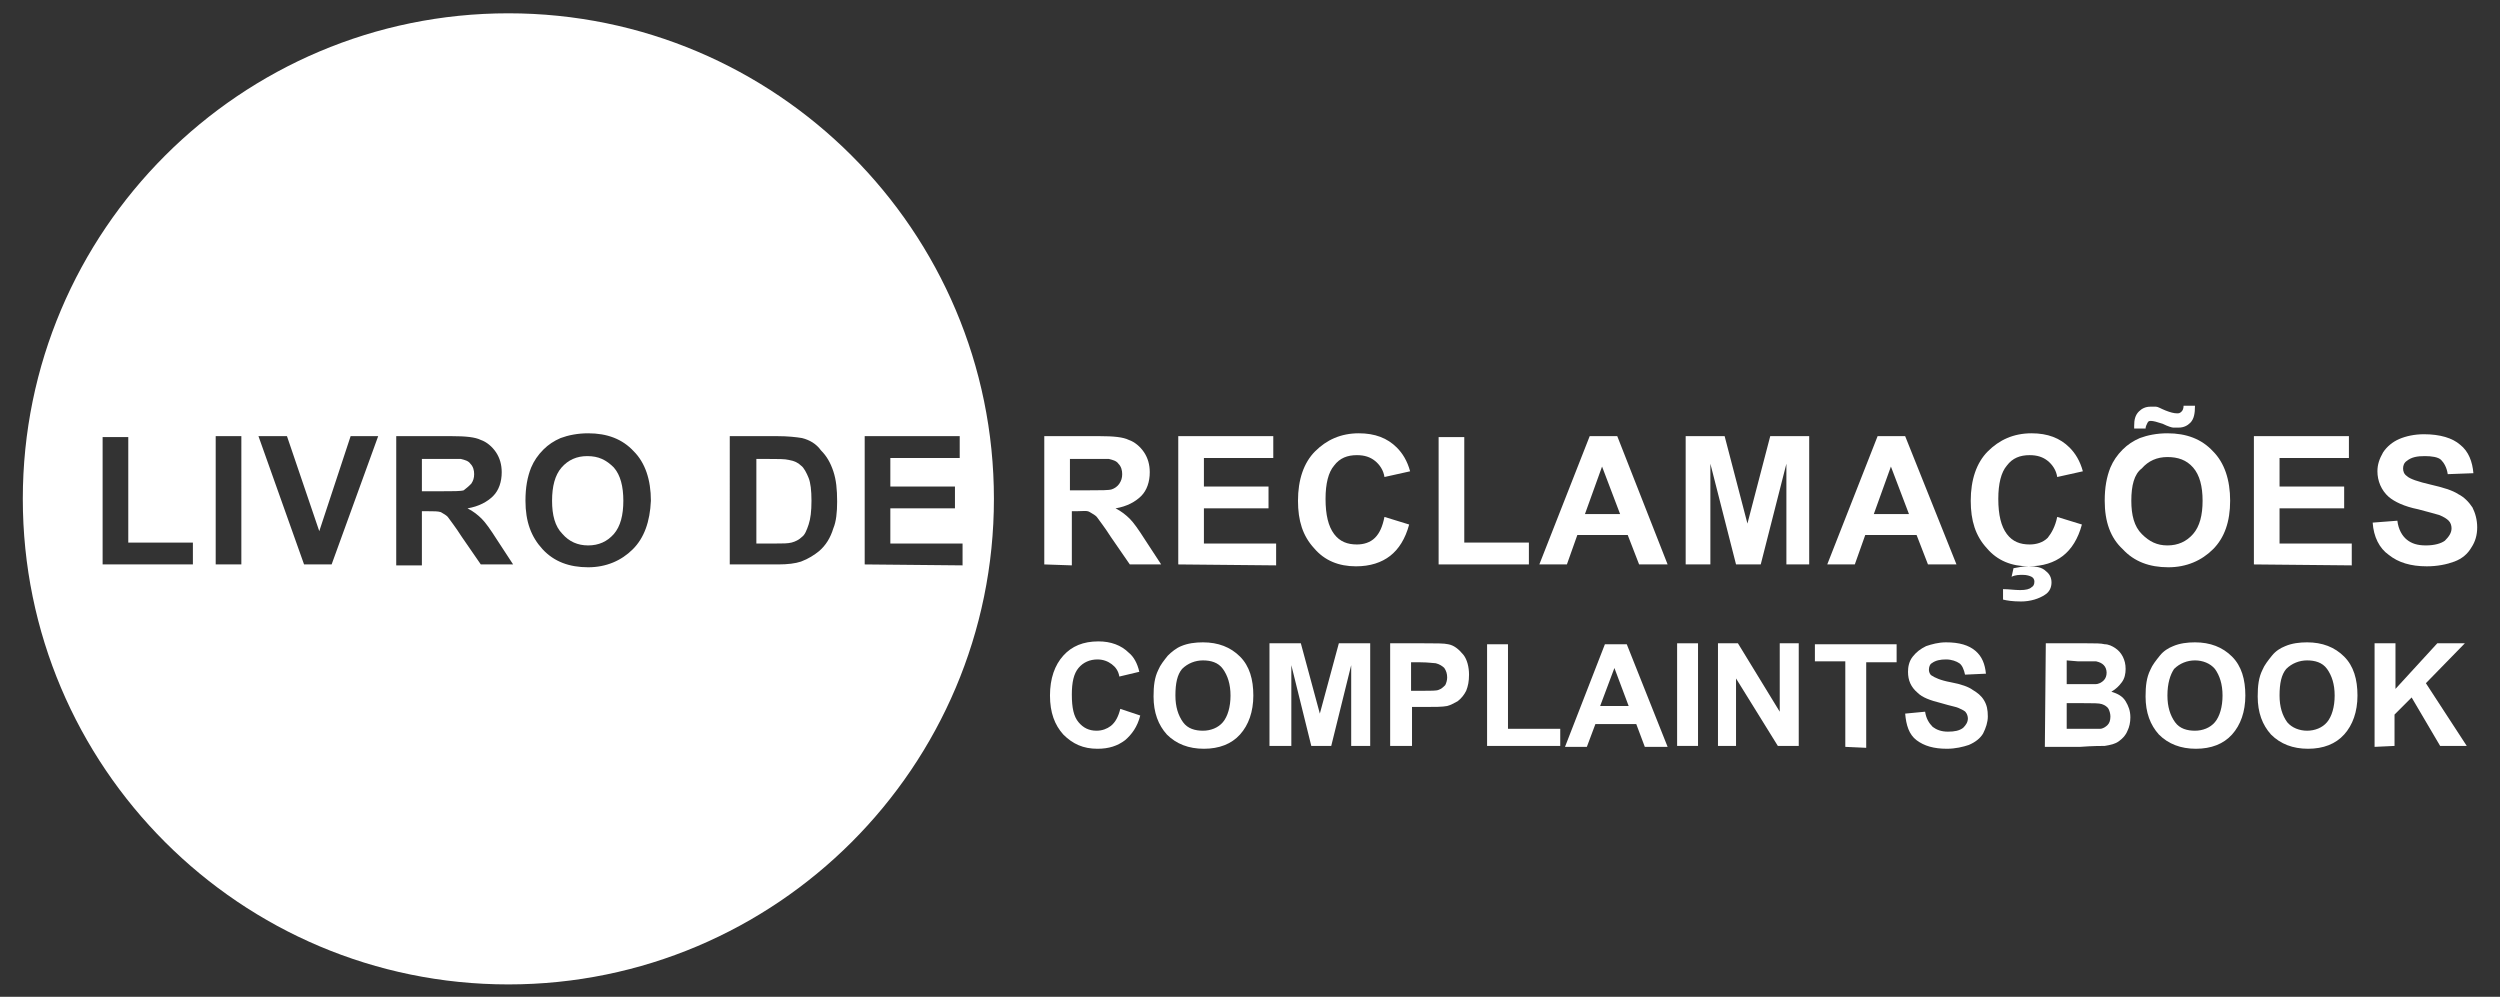 <?xml version="1.0" encoding="utf-8"?>
<!-- Generator: Adobe Illustrator 29.2.1, SVG Export Plug-In . SVG Version: 9.03 Build 55982)  -->
<svg version="1.0" id="Layer_1" xmlns="http://www.w3.org/2000/svg" xmlns:xlink="http://www.w3.org/1999/xlink" x="0px" y="0px"
	 viewBox="0 0 263.1 104.9" enable-background="new 0 0 263.1 104.9" xml:space="preserve">
<rect x="0" y="0" width="263.1" height="104.9" fill="#333333" stroke="none"/>
<g>
	<g>
		<g>
			<path fill="#FFFFFF" d="M49.6,50.9c0.2-0.3,0.3-0.6,0.3-1s-0.1-0.8-0.4-1.1c-0.2-0.3-0.6-0.4-1-0.5c-0.2,0-0.9,0-2,0h-2.1v3.4h2
				c1.3,0,2.1,0,2.4-0.1C49.2,51.3,49.4,51.1,49.6,50.9z"/>
			<path fill="#FFFFFF" d="M61.8,48c-1.1,0-2,0.4-2.7,1.2c-0.7,0.8-1,2-1,3.5c0,1.5,0.3,2.7,1.1,3.5c0.7,0.8,1.6,1.2,2.7,1.2
				c1.1,0,2-0.4,2.7-1.2c0.7-0.8,1-2,1-3.5s-0.3-2.7-1-3.5C63.8,48.4,63,48,61.8,48z"/>
			<path fill="#FFFFFF" d="M84.3,49c-0.3-0.3-0.7-0.5-1.3-0.6c-0.4-0.1-1.1-0.1-2.2-0.1h-1.2v8.9h2c0.8,0,1.3,0,1.7-0.1
				c0.4-0.1,0.8-0.3,1.1-0.6c0.3-0.2,0.5-0.7,0.7-1.3c0.2-0.6,0.3-1.4,0.3-2.5c0-1.1-0.1-1.9-0.3-2.4S84.6,49.2,84.3,49z"/>
			<path fill="#FFFFFF" d="M53.5,1.4C25.3,1.4,2.4,24.3,2.4,52.5s22.9,51.1,51.1,51.1s51.1-22.9,51.1-51.1S81.7,1.4,53.5,1.4z
				 M20.3,59.4h-9.5V46h2.7v11.1h6.8V59.4z M25.4,59.4h-2.7V45.9h2.7V59.4z M34.9,59.4H32l-4.8-13.5h3l3.4,10l3.3-10h2.9L34.9,59.4z
				 M50.6,59.4l-2-2.9c-0.7-1.1-1.2-1.7-1.4-2c-0.2-0.3-0.5-0.4-0.8-0.6c-0.3-0.1-0.7-0.1-1.4-0.1h-0.6v5.7h-2.7V45.9h5.8
				c1.5,0,2.5,0.1,3.1,0.4c0.6,0.2,1.2,0.7,1.6,1.3c0.4,0.6,0.6,1.3,0.6,2.1c0,1-0.3,1.9-0.9,2.5c-0.6,0.6-1.5,1.1-2.7,1.3
				c0.6,0.3,1.1,0.7,1.5,1.1c0.4,0.4,0.9,1.1,1.6,2.2l1.7,2.6L50.6,59.4L50.6,59.4z M66.6,57.8c-1.2,1.2-2.8,1.9-4.7,1.9
				c-2,0-3.6-0.6-4.8-1.9c-1.2-1.3-1.8-2.9-1.8-5.1c0-1.4,0.2-2.5,0.6-3.5c0.3-0.7,0.7-1.3,1.3-1.9c0.5-0.5,1.1-0.9,1.8-1.2
				c0.8-0.3,1.8-0.5,2.9-0.5c2,0,3.6,0.6,4.8,1.9c1.2,1.2,1.8,3,1.8,5.2C68.4,54.9,67.8,56.6,66.6,57.8z M87.7,55.6
				c-0.3,1-0.8,1.8-1.5,2.4c-0.5,0.4-1.1,0.8-1.9,1.1c-0.6,0.2-1.4,0.3-2.4,0.3h-5.1V45.9h5c1.1,0,2,0.1,2.6,0.2
				c0.8,0.2,1.5,0.6,2,1.3c0.6,0.6,1,1.3,1.3,2.2c0.3,0.9,0.4,1.9,0.4,3.2C88.1,53.9,88,54.9,87.7,55.6z M91,59.4V45.9h10v2.3h-7.3
				v3h6.8v2.3h-6.8v3.7h7.6v2.3L91,59.4L91,59.4z"/>
		</g>
		<g>
			<path fill="#FFFFFF" d="M109.9,59.4V45.9h5.8c1.5,0,2.5,0.1,3.1,0.4c0.6,0.2,1.2,0.7,1.6,1.3s0.6,1.3,0.6,2.1
				c0,1-0.3,1.9-0.9,2.5c-0.6,0.6-1.5,1.1-2.7,1.3c0.6,0.3,1.1,0.7,1.5,1.1c0.4,0.4,0.9,1.1,1.6,2.2l1.7,2.6h-3.3l-2-2.9
				c-0.7-1.1-1.2-1.7-1.4-2c-0.2-0.3-0.5-0.4-0.8-0.6s-0.7-0.1-1.4-0.1h-0.5v5.7L109.9,59.4L109.9,59.4z M112.6,51.6h2
				c1.3,0,2.1,0,2.4-0.1c0.3-0.1,0.6-0.3,0.8-0.6c0.2-0.3,0.3-0.6,0.3-1s-0.1-0.8-0.4-1.1c-0.2-0.3-0.6-0.4-1-0.5c-0.2,0-0.9,0-2,0
				h-2.1L112.6,51.6L112.6,51.6z"/>
			<path fill="#FFFFFF" d="M124,59.4V45.9h10v2.3h-7.3v3h6.8v2.3h-6.8v3.7h7.6v2.3L124,59.4L124,59.4z"/>
			<path fill="#FFFFFF" d="M145.7,54.4l2.6,0.8c-0.4,1.5-1.1,2.6-2,3.3c-0.9,0.7-2.1,1.1-3.6,1.1c-1.8,0-3.3-0.6-4.4-1.9
				c-1.2-1.3-1.7-2.9-1.7-5c0-2.2,0.6-4,1.8-5.2c1.2-1.2,2.7-1.9,4.6-1.9c1.7,0,3,0.5,4,1.5c0.6,0.6,1.1,1.4,1.4,2.5l-2.7,0.6
				c-0.1-0.7-0.5-1.3-1-1.7c-0.5-0.4-1.1-0.6-1.9-0.6c-1,0-1.8,0.3-2.4,1.1c-0.6,0.7-0.9,1.9-0.9,3.5c0,1.7,0.3,2.9,0.9,3.7
				s1.4,1.1,2.4,1.1c0.7,0,1.4-0.2,1.9-0.7C145.2,56.1,145.5,55.4,145.7,54.4z"/>
			<path fill="#FFFFFF" d="M151.4,59.4V46h2.7v11.1h6.8v2.3L151.4,59.4L151.4,59.4z"/>
			<path fill="#FFFFFF" d="M175.5,59.4h-3l-1.2-3.1H166l-1.1,3.1H162l5.3-13.5h2.9L175.5,59.4z M170.5,54.1l-1.9-5l-1.8,5
				C166.8,54.1,170.5,54.1,170.5,54.1z"/>
			<path fill="#FFFFFF" d="M177.4,59.4V45.9h4.1l2.4,9.2l2.4-9.2h4.1v13.5H188V48.8l-2.7,10.6h-2.6L180,48.8v10.6L177.4,59.4z"/>
			<path fill="#FFFFFF" d="M205.9,59.4h-3l-1.2-3.1h-5.4l-1.1,3.1h-2.9l5.3-13.5h2.9L205.9,59.4z M200.9,54.1l-1.9-5l-1.8,5H200.9z"
				/>
			<path fill="#FFFFFF" d="M216.5,54.4l2.6,0.8c-0.4,1.5-1.1,2.6-2,3.3c-0.9,0.7-2.1,1.1-3.6,1.1c-1.8,0-3.3-0.6-4.4-1.9
				c-1.2-1.3-1.7-2.9-1.7-5c0-2.2,0.6-4,1.8-5.2c1.2-1.2,2.7-1.9,4.6-1.9c1.7,0,3,0.5,4,1.5c0.6,0.6,1.1,1.4,1.4,2.5l-2.7,0.6
				c-0.1-0.7-0.5-1.3-1-1.7c-0.5-0.4-1.1-0.6-1.9-0.6c-1,0-1.8,0.3-2.4,1.1c-0.6,0.7-0.9,1.9-0.9,3.5c0,1.7,0.3,2.9,0.9,3.7
				s1.4,1.1,2.4,1.1c0.7,0,1.4-0.2,1.9-0.7C215.9,56.1,216.3,55.4,216.5,54.4z M210.8,63.1V62c0.6,0,1.2,0.1,1.8,0.1s1-0.1,1.2-0.3
				c0.2-0.1,0.3-0.3,0.3-0.6c0-0.2-0.1-0.4-0.3-0.5c-0.2-0.1-0.5-0.2-0.9-0.2s-0.8,0-1.2,0.2l0.2-0.9c0.5-0.1,1-0.2,1.6-0.2
				c0.8,0,1.4,0.1,1.8,0.5c0.4,0.3,0.6,0.7,0.6,1.2c0,0.5-0.2,1-0.7,1.3c-0.6,0.4-1.5,0.7-2.5,0.7C211.8,63.3,211.2,63.2,210.8,63.1
				z"/>
			<path fill="#FFFFFF" d="M221.5,52.7c0-1.4,0.2-2.5,0.6-3.5c0.3-0.7,0.7-1.3,1.3-1.9c0.5-0.5,1.1-0.9,1.8-1.2
				c0.8-0.3,1.8-0.5,2.9-0.5c2,0,3.6,0.6,4.8,1.9c1.2,1.2,1.8,3,1.8,5.2s-0.6,3.9-1.8,5.1c-1.2,1.2-2.8,1.9-4.7,1.9
				c-2,0-3.6-0.6-4.8-1.9C222.1,56.6,221.5,54.9,221.5,52.7z M224.3,52.7c0,1.5,0.3,2.7,1.1,3.5s1.6,1.2,2.7,1.2s2-0.4,2.7-1.2
				c0.7-0.8,1-2,1-3.5s-0.3-2.7-1-3.5c-0.7-0.8-1.6-1.1-2.7-1.1c-1.1,0-2,0.4-2.7,1.2C224.6,49.9,224.3,51.1,224.3,52.7z
				 M225.8,45.1h-1.2c0-0.1,0-0.2,0-0.3c0-0.6,0.1-1.1,0.5-1.5c0.3-0.3,0.7-0.5,1.2-0.5c0.2,0,0.4,0,0.6,0c0.2,0,0.5,0.2,1,0.4
				s0.9,0.3,1.2,0.3c0.2,0,0.3,0,0.5-0.2c0.1-0.1,0.2-0.3,0.2-0.6h1.2c0,0.8-0.1,1.4-0.5,1.8c-0.3,0.3-0.7,0.5-1.2,0.5
				c-0.2,0-0.4,0-0.6,0c-0.1,0-0.5-0.1-1.1-0.4c-0.6-0.2-1-0.3-1.2-0.3c-0.2,0-0.3,0-0.4,0.2C225.9,44.7,225.8,44.9,225.8,45.1z"/>
			<path fill="#FFFFFF" d="M237.2,59.4V45.9h10v2.3h-7.3v3h6.8v2.3h-6.8v3.7h7.6v2.3L237.2,59.4L237.2,59.4z"/>
			<path fill="#FFFFFF" d="M249.7,55l2.6-0.2c0.1,0.9,0.5,1.6,1,2c0.5,0.4,1.1,0.6,2,0.6c0.9,0,1.6-0.2,2-0.5
				c0.4-0.4,0.7-0.8,0.7-1.3c0-0.3-0.1-0.6-0.3-0.8c-0.2-0.2-0.5-0.4-1-0.6c-0.3-0.1-1.1-0.3-2.2-0.6c-1.5-0.3-2.5-0.8-3.1-1.3
				c-0.8-0.7-1.2-1.7-1.2-2.7c0-0.7,0.2-1.3,0.6-2c0.4-0.6,1-1.1,1.7-1.4c0.7-0.3,1.6-0.5,2.6-0.5c1.7,0,3,0.4,3.8,1.1
				c0.9,0.7,1.3,1.8,1.4,3l-2.7,0.1c-0.1-0.7-0.4-1.2-0.7-1.5c-0.3-0.3-1-0.4-1.7-0.4c-0.8,0-1.4,0.1-1.9,0.5
				c-0.3,0.2-0.4,0.5-0.4,0.8s0.1,0.6,0.4,0.8c0.3,0.3,1.2,0.6,2.5,0.9c1.3,0.3,2.3,0.6,2.9,1c0.6,0.3,1.1,0.8,1.5,1.4
				c0.3,0.6,0.5,1.3,0.5,2.1c0,0.8-0.2,1.5-0.6,2.1c-0.4,0.7-1,1.2-1.8,1.5c-0.8,0.3-1.8,0.5-2.9,0.5c-1.7,0-3-0.4-4-1.2
				C250.4,57.7,249.8,56.5,249.7,55z"/>
		</g>
	</g>
	<g>
		<path fill="#FFFFFF" d="M117.9,74.6l2.1,0.7c-0.3,1.2-0.9,2-1.6,2.6c-0.8,0.6-1.7,0.9-2.9,0.9c-1.5,0-2.6-0.5-3.6-1.5
			c-0.9-1-1.4-2.3-1.4-4.1c0-1.8,0.5-3.2,1.4-4.2c0.9-1,2.1-1.5,3.7-1.5c1.3,0,2.4,0.4,3.2,1.2c0.5,0.4,0.9,1.1,1.1,2l-2.1,0.5
			c-0.1-0.6-0.4-1-0.8-1.3c-0.4-0.3-0.9-0.5-1.5-0.5c-0.8,0-1.5,0.3-2,0.9s-0.7,1.5-0.7,2.8c0,1.4,0.2,2.3,0.7,2.9
			c0.5,0.6,1.1,0.9,1.9,0.9c0.6,0,1.1-0.2,1.5-0.5C117.4,76,117.7,75.4,117.9,74.6z"/>
		<path fill="#FFFFFF" d="M121.4,73.3c0-1.1,0.1-2,0.5-2.8c0.2-0.5,0.6-1,1-1.5c0.4-0.4,0.9-0.8,1.4-1c0.7-0.3,1.5-0.4,2.3-0.4
			c1.6,0,2.9,0.5,3.9,1.5c1,1,1.4,2.4,1.4,4.1s-0.5,3.1-1.4,4.1c-0.9,1-2.2,1.5-3.8,1.5c-1.6,0-2.9-0.5-3.9-1.5
			C121.9,76.3,121.4,75,121.4,73.3z M123.7,73.2c0,1.2,0.3,2.1,0.8,2.8s1.3,0.9,2.1,0.9s1.6-0.3,2.1-0.9c0.5-0.6,0.8-1.6,0.8-2.8
			c0-1.2-0.3-2.1-0.8-2.8s-1.3-0.9-2.1-0.9s-1.6,0.3-2.2,0.9C123.9,71,123.7,71.9,123.7,73.2z"/>
		<path fill="#FFFFFF" d="M133.6,78.6V67.7h3.3l2,7.4l2-7.4h3.3v10.8h-2V70l-2.1,8.5h-2.1l-2.1-8.5v8.5H133.6z"/>
		<path fill="#FFFFFF" d="M146.3,78.6V67.7h3.5c1.3,0,2.2,0,2.6,0.1c0.6,0.1,1.1,0.5,1.6,1.1c0.4,0.5,0.6,1.3,0.6,2.1
			c0,0.7-0.1,1.2-0.3,1.7c-0.2,0.4-0.5,0.8-0.9,1.1c-0.4,0.2-0.7,0.4-1.1,0.5c-0.5,0.1-1.3,0.1-2.3,0.1h-1.4v4.1H146.3z M148.5,69.6
			v3.1h1.2c0.9,0,1.5,0,1.7-0.1c0.3-0.1,0.5-0.3,0.7-0.5c0.1-0.2,0.2-0.5,0.2-0.8c0-0.4-0.1-0.7-0.3-1c-0.2-0.2-0.5-0.4-0.9-0.5
			c-0.2,0-0.8-0.1-1.6-0.1H148.5z"/>
		<path fill="#FFFFFF" d="M156.5,78.6V67.8h2.2v8.9h5.5v1.8H156.5z"/>
		<path fill="#FFFFFF" d="M175.5,78.6h-2.4l-0.9-2.4h-4.3l-0.9,2.4h-2.3l4.2-10.8h2.3L175.5,78.6z M171.4,74.3l-1.5-4l-1.5,4H171.4z
			"/>
		<path fill="#FFFFFF" d="M176.5,78.6V67.7h2.2v10.8H176.5z"/>
		<path fill="#FFFFFF" d="M180.8,78.6V67.7h2.1l4.4,7.2v-7.2h2v10.8h-2.2l-4.4-7.1v7.1H180.8z"/>
		<path fill="#FFFFFF" d="M194.2,78.6v-9H191v-1.8h8.6v1.9h-3.2v9L194.2,78.6L194.2,78.6z"/>
		<path fill="#FFFFFF" d="M200.5,75.1l2.1-0.2c0.1,0.7,0.4,1.2,0.8,1.6c0.4,0.3,0.9,0.5,1.6,0.5c0.7,0,1.2-0.1,1.6-0.4
			c0.3-0.3,0.5-0.6,0.5-1c0-0.2-0.1-0.5-0.2-0.6c-0.1-0.2-0.4-0.3-0.8-0.5c-0.2-0.1-0.8-0.2-1.8-0.5c-1.2-0.3-2-0.6-2.5-1.1
			c-0.7-0.6-1-1.3-1-2.2c0-0.5,0.1-1.1,0.5-1.6s0.8-0.8,1.4-1.1c0.6-0.2,1.3-0.4,2.1-0.4c1.4,0,2.4,0.3,3.1,0.9
			c0.7,0.6,1,1.4,1.1,2.4l-2.2,0.1c-0.1-0.5-0.3-1-0.6-1.2s-0.8-0.4-1.4-0.4c-0.6,0-1.1,0.1-1.5,0.4c-0.2,0.1-0.3,0.4-0.3,0.7
			c0,0.2,0.1,0.5,0.3,0.6c0.3,0.2,0.9,0.5,2,0.7s1.9,0.5,2.3,0.8c0.5,0.3,0.9,0.6,1.2,1.1c0.3,0.5,0.4,1,0.4,1.7
			c0,0.6-0.2,1.2-0.5,1.8c-0.3,0.5-0.8,0.9-1.5,1.2c-0.6,0.2-1.4,0.4-2.3,0.4c-1.4,0-2.4-0.3-3.2-0.9S200.6,76.3,200.5,75.1z"/>
		<path fill="#FFFFFF" d="M215.3,67.7h4.3c0.9,0,1.5,0,1.9,0.1c0.4,0,0.8,0.2,1.1,0.4s0.6,0.5,0.8,0.9c0.2,0.4,0.3,0.8,0.3,1.3
			c0,0.5-0.1,1-0.4,1.4c-0.3,0.4-0.6,0.7-1.1,1c0.7,0.2,1.2,0.5,1.5,1c0.3,0.5,0.5,1,0.5,1.7c0,0.5-0.1,1-0.3,1.4
			c-0.2,0.5-0.5,0.8-0.9,1.1c-0.4,0.3-0.9,0.4-1.5,0.5c-0.3,0-1.3,0-2.6,0.1h-3.7L215.3,67.7L215.3,67.7z M217.5,69.5V72h1.4
			c0.8,0,1.4,0,1.6,0c0.4,0,0.7-0.2,0.9-0.4c0.2-0.2,0.3-0.5,0.3-0.8c0-0.3-0.1-0.6-0.3-0.8c-0.2-0.2-0.4-0.3-0.8-0.4
			c-0.2,0-0.8,0-1.9,0L217.5,69.5L217.5,69.5z M217.5,73.8v2.9h2c0.8,0,1.3,0,1.5,0c0.3,0,0.6-0.2,0.8-0.4c0.2-0.2,0.3-0.5,0.3-0.9
			c0-0.3-0.1-0.6-0.2-0.8c-0.1-0.2-0.4-0.4-0.7-0.5c-0.3-0.1-0.9-0.1-2-0.1H217.5z"/>
		<path fill="#FFFFFF" d="M225.8,73.3c0-1.1,0.1-2,0.5-2.8c0.2-0.5,0.6-1,1-1.5s0.9-0.8,1.4-1c0.7-0.3,1.5-0.4,2.3-0.4
			c1.6,0,2.9,0.5,3.9,1.5c1,1,1.4,2.4,1.4,4.1s-0.5,3.1-1.4,4.1c-0.9,1-2.2,1.5-3.8,1.5c-1.6,0-2.9-0.5-3.9-1.5
			C226.3,76.3,225.8,75,225.8,73.3z M228.1,73.2c0,1.2,0.3,2.1,0.8,2.8s1.3,0.9,2.1,0.9s1.6-0.3,2.1-0.9c0.5-0.6,0.8-1.6,0.8-2.8
			c0-1.2-0.3-2.1-0.8-2.8c-0.5-0.6-1.3-0.9-2.1-0.9s-1.6,0.3-2.2,0.9C228.4,71,228.1,71.9,228.1,73.2z"/>
		<path fill="#FFFFFF" d="M237.6,73.3c0-1.1,0.1-2,0.5-2.8c0.2-0.5,0.6-1,1-1.5s0.9-0.8,1.4-1c0.7-0.3,1.5-0.4,2.3-0.4
			c1.6,0,2.9,0.5,3.9,1.5c1,1,1.4,2.4,1.4,4.1s-0.5,3.1-1.4,4.1c-0.9,1-2.2,1.5-3.8,1.5c-1.6,0-2.9-0.5-3.9-1.5
			C238.1,76.3,237.6,75,237.6,73.3z M239.9,73.2c0,1.2,0.3,2.1,0.8,2.8c0.5,0.6,1.3,0.9,2.1,0.9s1.6-0.3,2.1-0.9
			c0.5-0.6,0.8-1.6,0.8-2.8c0-1.2-0.3-2.1-0.8-2.8s-1.3-0.9-2.1-0.9s-1.6,0.3-2.2,0.9C240.1,71,239.9,71.9,239.9,73.2z"/>
		<path fill="#FFFFFF" d="M249.9,78.6V67.7h2.2v4.8l4.4-4.8h2.9l-4.1,4.2l4.3,6.6h-2.8l-3-5.1l-1.8,1.8v3.3L249.9,78.6L249.9,78.6z"
			/>
	</g>
</g>
</svg>
